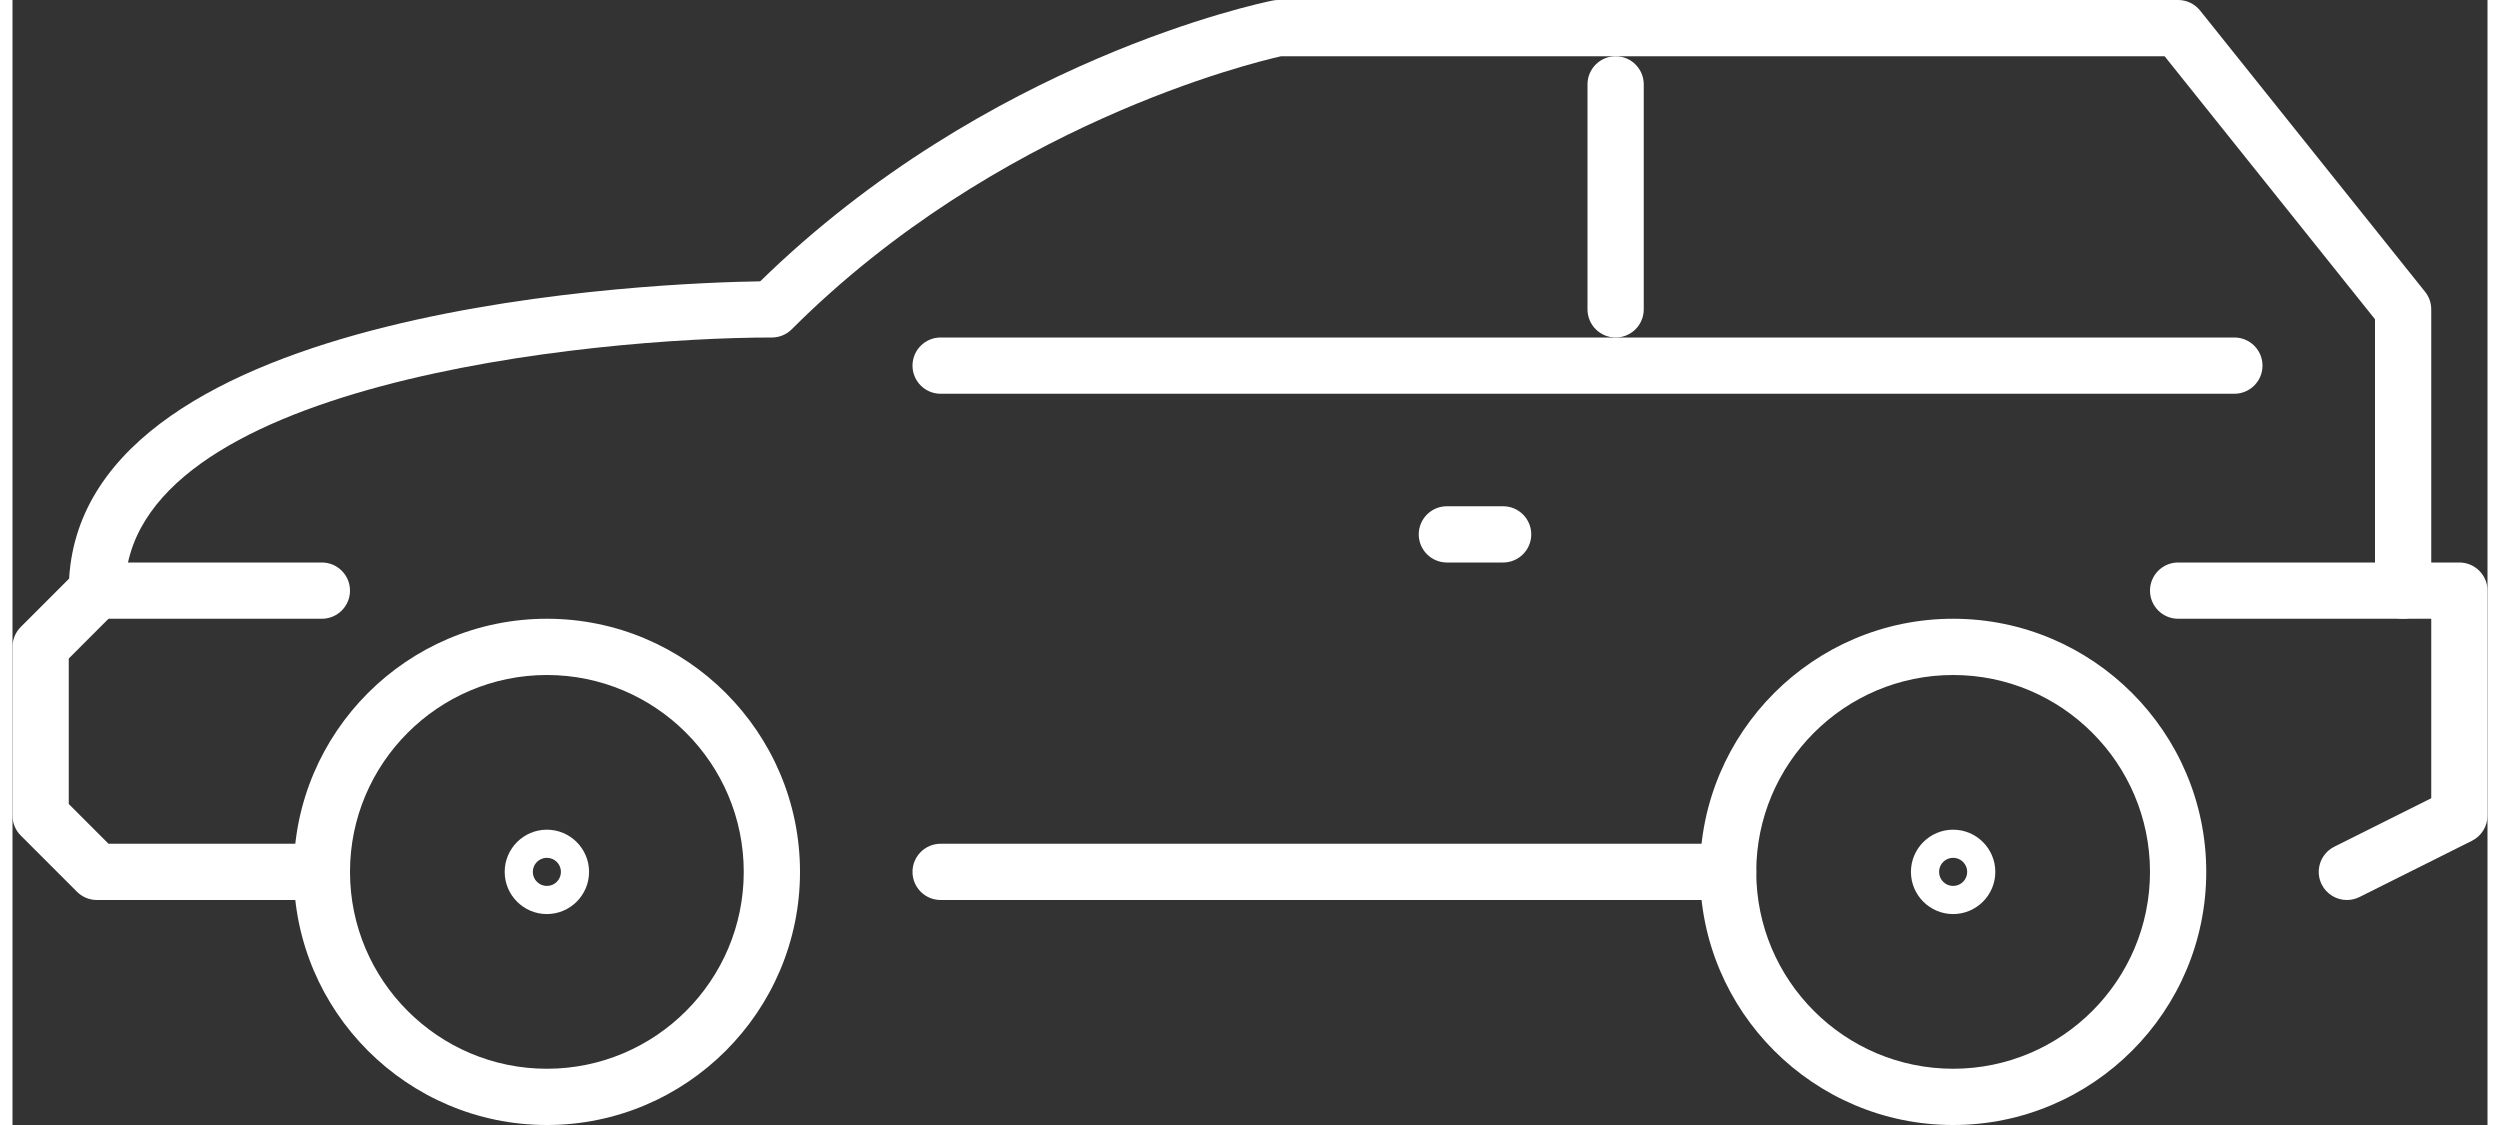 <?xml version="1.0" encoding="UTF-8"?>
<svg xmlns="http://www.w3.org/2000/svg" xmlns:xlink="http://www.w3.org/1999/xlink" width="20px" height="9px" viewBox="0 0 88 40" version="1.1">
  <rect x="0" y="0" width="88" height="40" fill="#333333" stroke="none"/>
  <title>rod</title>
  <g id="Page-1" stroke="none" stroke-width="1" fill="none" fill-rule="evenodd">
    <g id="Index" transform="translate(-513, -1864)" fill="#FFFFFF">
      <g id="podľa-určenia" transform="translate(0, 1655)">
        <g id="celá-ponuka" transform="translate(436, 139)">
          <g id="rodinné" transform="translate(-0, 0)">
            <g id="rod" transform="translate(77, 70)">
              <path d="M69,24 C65.14,24 62,27.14 62,31 C62,34.86 65.14,38 69,38 C72.86,38 76,34.86 76,31 C76,27.14 72.86,24 69,24 M69,40 C64.038,40 60,35.962 60,31 C60,26.038 64.038,22 69,22 C73.962,22 78,26.038 78,31 C78,35.962 73.962,40 69,40" id="Fill-1"></path>
              <path d="M69,30.5 C68.724,30.5 68.5,30.724 68.5,31 C68.5,31.276 68.724,31.5 69,31.5 C69.276,31.5 69.5,31.276 69.5,31 C69.5,30.724 69.276,30.5 69,30.5 M69,32.5 C68.173,32.5 67.5,31.827 67.5,31 C67.5,30.173 68.173,29.5 69,29.5 C69.827,29.5 70.5,30.173 70.5,31 C70.5,31.827 69.827,32.5 69,32.5" id="Fill-3"></path>
              <path d="M19,24 C15.14,24 12,27.14 12,31 C12,34.86 15.14,38 19,38 C22.86,38 26,34.86 26,31 C26,27.14 22.86,24 19,24 M19,40 C14.038,40 10,35.962 10,31 C10,26.038 14.038,22 19,22 C23.962,22 28,26.038 28,31 C28,35.962 23.962,40 19,40" id="Fill-5"></path>
              <path d="M19,30.5 C18.724,30.5 18.5,30.724 18.5,31 C18.5,31.276 18.724,31.5 19,31.5 C19.276,31.5 19.5,31.276 19.5,31 C19.5,30.724 19.276,30.5 19,30.5 M19,32.5 C18.173,32.5 17.5,31.827 17.5,31 C17.5,30.173 18.173,29.5 19,29.5 C19.827,29.5 20.5,30.173 20.5,31 C20.5,31.827 19.827,32.5 19,32.5" id="Fill-7"></path>
              <path d="M83.001,32 C82.634,32 82.281,31.798 82.105,31.447 C81.858,30.953 82.059,30.353 82.553,30.105 L86,28.382 L86,22 L85,22 C84.448,22 84,21.552 84,21 L84,11.351 L76.52,2 L45.106,2 C44.103,2.225 34.988,4.426 27.707,11.707 C27.52,11.895 27.265,12 27,12 C20.603,12.002 4,13.623 4,21 C4,21.265 3.895,21.52 3.707,21.707 L2,23.414 L2,28.586 L3.414,30 L11,30 C11.552,30 12,30.448 12,31 C12,31.552 11.552,32 11,32 L3,32 C2.735,32 2.48,31.895 2.293,31.707 L0.293,29.707 C0.105,29.52 0,29.265 0,29 L0,23 C0,22.735 0.105,22.48 0.293,22.293 L2.013,20.573 C2.594,10.75 23.266,10.052 26.585,10.003 C34.651,2.123 44.389,0.103 44.804,0.02 C44.869,0.006 44.934,0 45,0 L77,0 C77.304,0 77.591,0.138 77.781,0.375 L85.781,10.375 C85.923,10.553 86,10.773 86,11 L86,20 L87,20 C87.552,20 88,20.448 88,21 L88,29 C88,29.379 87.786,29.725 87.447,29.895 L83.447,31.895 C83.304,31.966 83.151,32 83.001,32" id="Fill-9"></path>
              <path d="M61,32 L33,32 C32.448,32 32,31.552 32,31 C32,30.448 32.448,30 33,30 L61,30 C61.552,30 62,30.448 62,31 C62,31.552 61.552,32 61,32" id="Fill-11"></path>
              <path d="M79,14 L33,14 C32.448,14 32,13.552 32,13 C32,12.448 32.448,12 33,12 L79,12 C79.552,12 80,12.448 80,13 C80,13.552 79.552,14 79,14" id="Fill-13"></path>
              <path d="M57,12 C56.448,12 56,11.552 56,11 L56,3 C56,2.448 56.448,2 57,2 C57.552,2 58,2.448 58,3 L58,11 C58,11.552 57.552,12 57,12" id="Fill-15"></path>
              <path d="M53,20 L51,20 C50.448,20 50,19.552 50,19 C50,18.448 50.448,18 51,18 L53,18 C53.552,18 54,18.448 54,19 C54,19.552 53.552,20 53,20" id="Fill-17"></path>
              <path d="M85,22 L77,22 C76.448,22 76,21.552 76,21 C76,20.448 76.448,20 77,20 L85,20 C85.552,20 86,20.448 86,21 C86,21.552 85.552,22 85,22" id="Fill-19"></path>
              <path d="M11,22 L3,22 C2.448,22 2,21.552 2,21 C2,20.448 2.448,20 3,20 L11,20 C11.552,20 12,20.448 12,21 C12,21.552 11.552,22 11,22" id="Fill-21"></path>
            </g>
          </g>
        </g>
      </g>
    </g>
  </g>
</svg>
